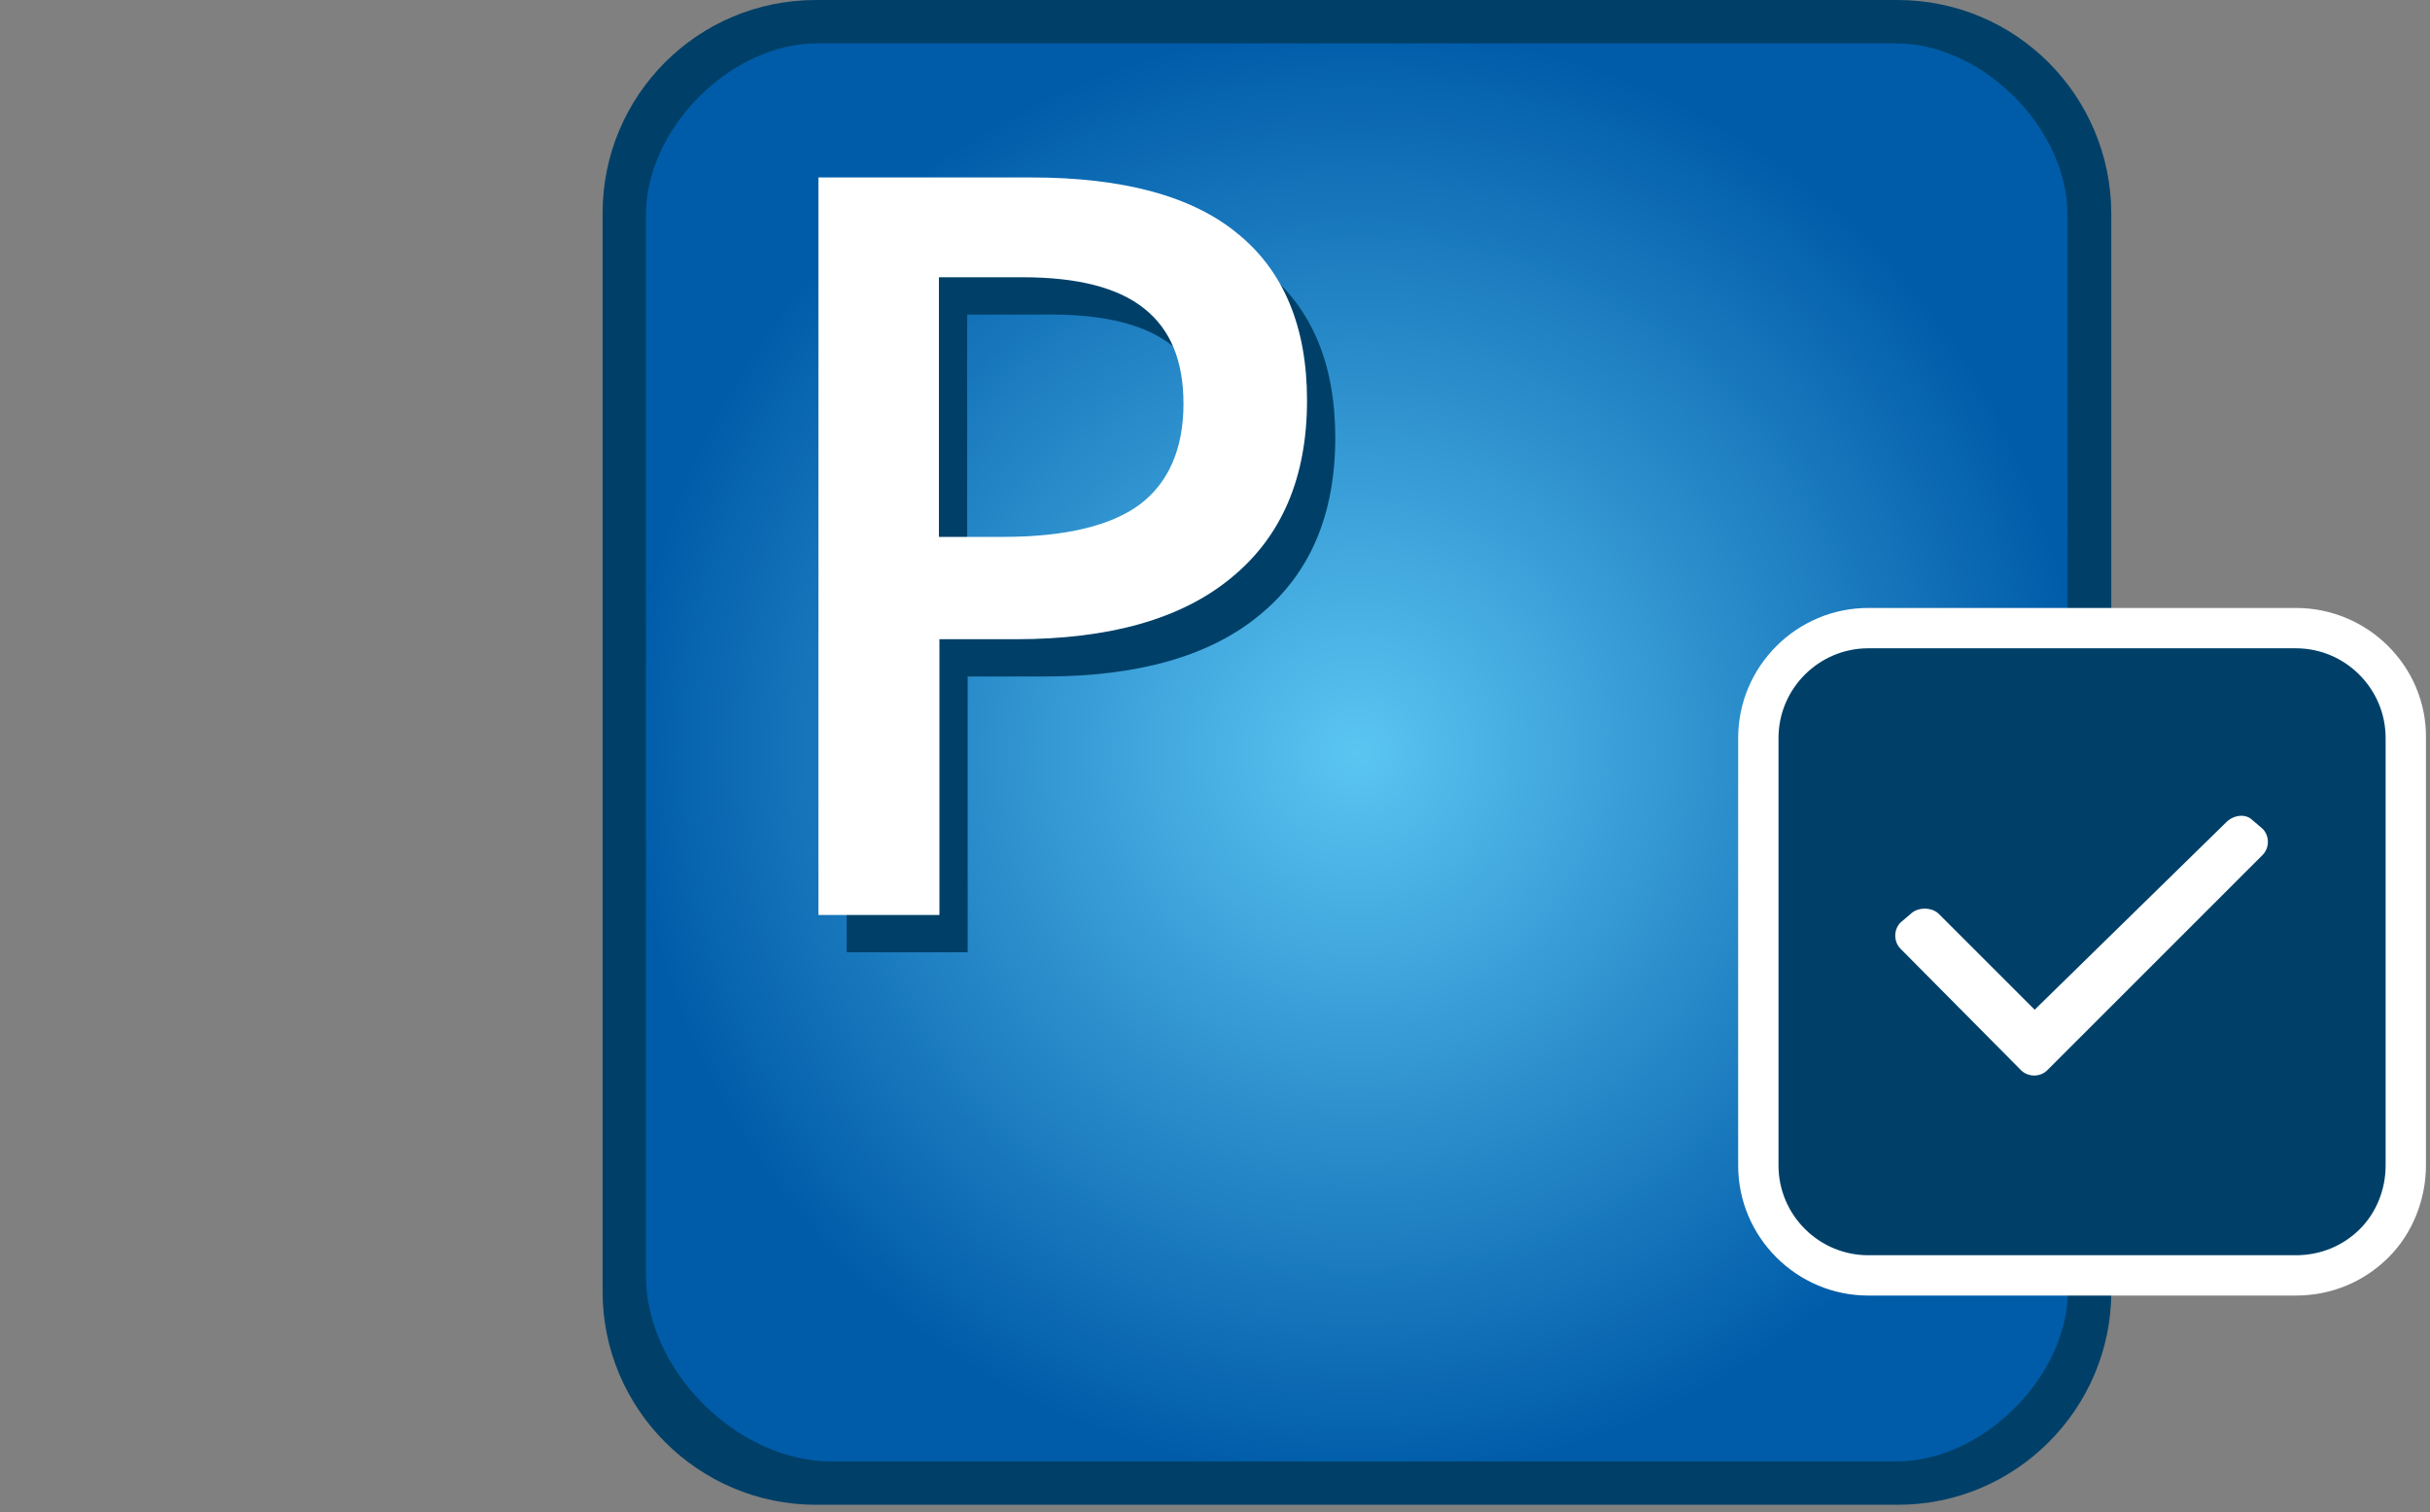 <?xml version="1.0" encoding="UTF-8"?>
<svg xmlns="http://www.w3.org/2000/svg" xmlns:xlink="http://www.w3.org/1999/xlink" version="1.1" id="_01_Job_Environment" x="0px" y="0px" viewBox="0 0 481.9 300" style="enable-background:new 0 0 481.9 300;" xml:space="preserve">
<rect x="0" y="0" width="481.9" height="300" fill="#808080" stroke="none"/>
<style type="text/css">
	.st0{fill:url(#SVGID_1_);}
	.st1{fill:#004068;}
	.st2{fill:#FFFFFF;}
</style>
<radialGradient id="SVGID_1_" cx="269.1" cy="931.3" r="143.95" gradientTransform="matrix(1 0 0 1 0 -782)" gradientUnits="userSpaceOnUse">
	<stop offset="0" style="stop-color:#5BC5F2"></stop>
	<stop offset="1" style="stop-color:#005CA9"></stop>
</radialGradient>
<path class="st0" d="M379.2,293.3H159c-18.6,0-33.8-15.2-33.8-33.8V39.1c0-18.6,15.2-33.8,33.8-33.8h220.2  c18.6,0,33.8,15.2,33.8,33.8v220.2C413,278,397.8,293.3,379.2,293.3z"></path>
<g>
	<path class="st1" d="M376.3,0H161.8c-23.5,0-42.3,19-42.3,42.3v213.9c0,23.3,19,42.3,42.3,42.3h214.6c23.3,0,42.3-19,42.3-42.3   V42.3C418.6,19,399.8,0,376.3,0z M410.1,255.9c0,17.1-16.8,34-34,34H164.9c-18.7,0-36.8-18.1-36.8-36.8V42.6c0-17.1,16.8-34,34-34   H376c17.1,0,34,16.8,34,34L410.1,255.9L410.1,255.9z"></path>
</g>
<g>
	<path class="st1" d="M264.8,86.8c0,15.3-5,27-15,35.2c-9.9,8.2-24.2,12.2-42.7,12.2h-15.2v54.7h-24V42.6H210c18.2,0,32,3.7,41,11.2   C260.2,61.2,264.8,72.3,264.8,86.8z M191.9,113.9h12.7c12.2,0,21.3-2.2,27-6.4c5.7-4.2,8.7-11,8.7-20c0-8.4-2.5-14.7-7.8-18.9   c-5.1-4.1-13.1-6.2-24.1-6.2h-16.6v51.5C191.8,113.9,191.9,113.9,191.9,113.9z"></path>
</g>
<g>
	<path class="st2" d="M259.2,79.4c0,15.3-5,27-15,35.2c-9.9,8.2-24.2,12.2-42.7,12.2h-15.2v54.7h-24V35.2h42.2   c18.2,0,32,3.7,41,11.2C254.6,53.8,259.2,64.9,259.2,79.4z M186.3,106.5H199c12.2,0,21.3-2.2,27-6.4c5.7-4.3,8.7-11,8.7-20   c0-8.4-2.5-14.7-7.8-18.9c-5.1-4.1-13.1-6.2-24.1-6.2h-16.6v51.5H186.3L186.3,106.5z"></path>
</g>
<g>
	<g>
		<g>
			<path class="st1" d="M370.6,253c-12,0-21.8-9.8-21.8-21.8v-84.8c0-12,9.8-21.8,21.8-21.8h84.8c12,0,21.8,9.8,21.8,21.8v84.8     c0,5.8-2.3,11.5-6.3,15.4c-4.1,4.1-9.7,6.4-15.6,6.4L370.6,253L370.6,253z"></path>
			<path class="st2" d="M455.3,128.6c9.8,0,17.8,8,17.8,17.8v84.8c0,4.7-1.8,9.3-5.1,12.6c-3.4,3.4-7.9,5.2-12.7,5.2h-84.8     c-9.8,0-17.8-8-17.8-17.8v-84.8c0-9.8,8-17.8,17.8-17.8H455.3 M455.3,120.6h-84.8c-14.2,0-25.8,11.6-25.8,25.8v84.8     c0,14.2,11.6,25.8,25.8,25.8h84.8c7,0,13.5-2.7,18.4-7.6c4.7-4.7,7.4-11.4,7.4-18.3v-84.8C481.2,132.2,469.6,120.6,455.3,120.6     L455.3,120.6z"></path>
		</g>
	</g>
	<g>
		<path class="st2" d="M376.9,188.2c-1.4-1.4-1.4-3.8,0-5.2l2-1.7c1.4-1.4,4.2-1.4,5.6,0l19,19l38-37.2c1.4-1.4,3.8-1.8,5.2-0.4    l2,1.7c1.4,1.4,1.4,3.8,0,5.2L406,212.3c-1.4,1.4-3.8,1.4-5.2,0L376.9,188.2z"></path>
	</g>
</g>
</svg>
